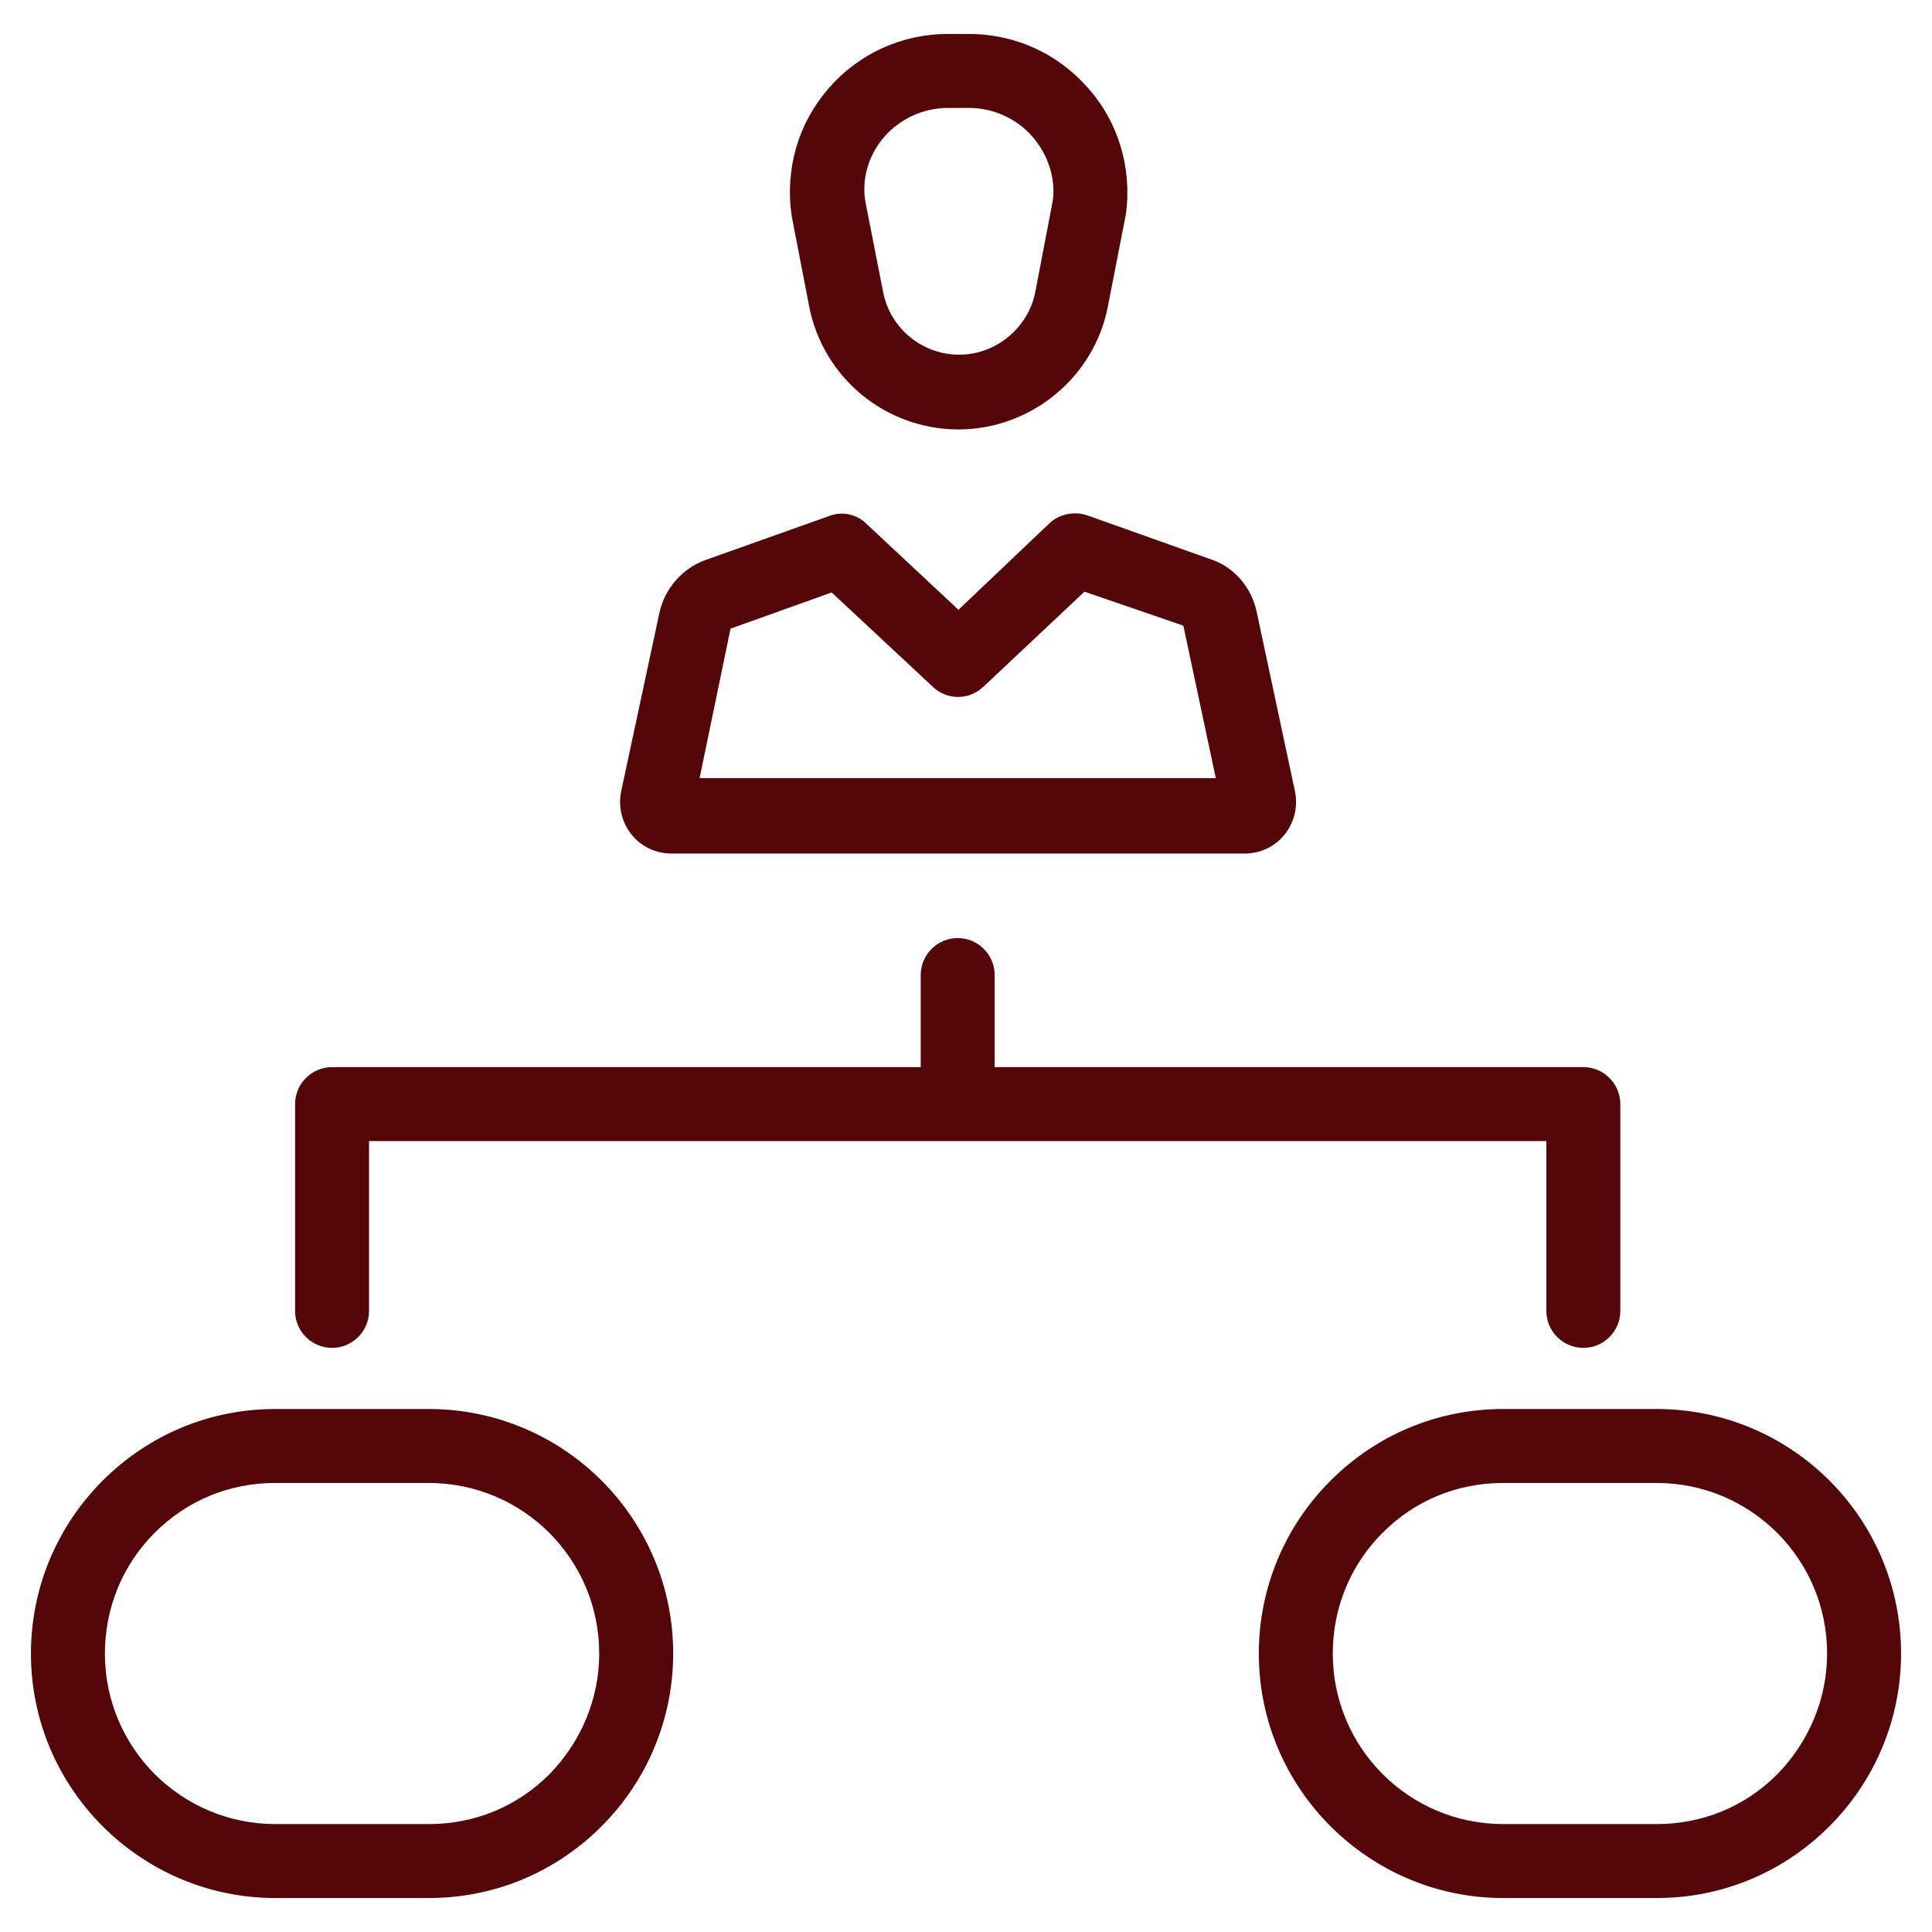 <svg viewBox="0 0 256 256" xml:space="preserve" xmlns="http://www.w3.org/2000/svg" enable-background="new 0 0 256 256"><path d="M56.8 186.7H36.5c-8.7 0-16.8 3.4-22.9 9.5-6.1 6.1-9.5 14.3-9.5 22.9 0 17.9 14.6 32.4 32.4 32.4h20.3c8.7 0 16.8-3.4 22.9-9.5 6.1-6.1 9.5-14.3 9.5-22.9 0-17.9-14.5-32.4-32.4-32.4zm16 48.4c-4.3 4.3-9.9 6.6-16 6.6H36.5c-12.5 0-22.6-10.1-22.6-22.6 0-6 2.3-11.7 6.6-16 4.3-4.3 9.9-6.6 16-6.6h20.3c12.5 0 22.6 10.1 22.6 22.6 0 6-2.4 11.7-6.6 16zM219.5 186.7h-20.3c-8.7 0-16.8 3.4-22.9 9.5-6.1 6.1-9.5 14.3-9.5 22.9 0 17.9 14.6 32.4 32.4 32.4h20.3c8.7 0 16.8-3.4 22.9-9.5 6.1-6.1 9.5-14.3 9.5-22.9 0-17.9-14.5-32.4-32.4-32.4zm16 48.4c-4.3 4.3-9.9 6.6-16 6.6h-20.3c-12.5 0-22.6-10.1-22.6-22.6 0-6 2.3-11.7 6.6-16 4.3-4.3 9.9-6.6 16-6.6h20.3c12.5 0 22.6 10.1 22.6 22.6 0 6-2.4 11.7-6.6 16zM107.2 40.5C109 50 117.3 56.9 127 56.9c9.6 0 18-6.9 19.8-16.3l2.4-12.3c.8-6-1-12.1-5-16.6-4-4.6-9.7-7.2-15.8-7.2h-2.8c-6.1 0-11.8 2.6-15.8 7.2s-5.8 10.6-4.9 16.9l2.3 11.9zm10-22.4c2.1-2.4 5.2-3.8 8.4-3.8h2.8c3.2 0 6.3 1.4 8.4 3.8 2.1 2.4 3.1 5.6 2.7 8.5l-2.3 12c-.9 4.8-5.2 8.4-10.1 8.4-4.9 0-9.2-3.5-10.1-8.4l-2.3-11.7c-.6-3.2.4-6.4 2.5-8.8zM89 113.1h75.9c2.1 0 4-.9 5.3-2.5 1.3-1.6 1.8-3.7 1.4-5.7L166.5 81c-.7-3.2-3-5.9-6.1-6.9l-16.3-5.8c-1.7-.6-3.7-.2-5 1L127 80.8l-12.2-11.4c-1.3-1.3-3.3-1.7-5-1l-16.3 5.8c-3.1 1.1-5.4 3.8-6.1 6.9l-5.1 23.8c-.4 2 .1 4.1 1.4 5.7 1.3 1.6 3.2 2.5 5.3 2.5zm7.8-29.8 13.4-4.8L123.6 91c1.9 1.8 4.8 1.8 6.7 0l13.4-12.6 13.1 4.5 4.3 20.2H92.7l4.1-19.8zM204.9 173.7c0 2.7 2.2 4.9 4.9 4.9s4.9-2.2 4.9-4.9v-27.4c0-2.7-2.2-4.9-4.9-4.9h-78v-12.2c0-2.7-2.2-4.9-4.9-4.9s-4.9 2.2-4.9 4.9v12.2H44c-2.7 0-4.9 2.2-4.9 4.9v27.4c0 2.7 2.2 4.9 4.9 4.9s4.9-2.2 4.9-4.9v-22.5h156v22.5z" fill="#540608" class="fill-000000"></path></svg>